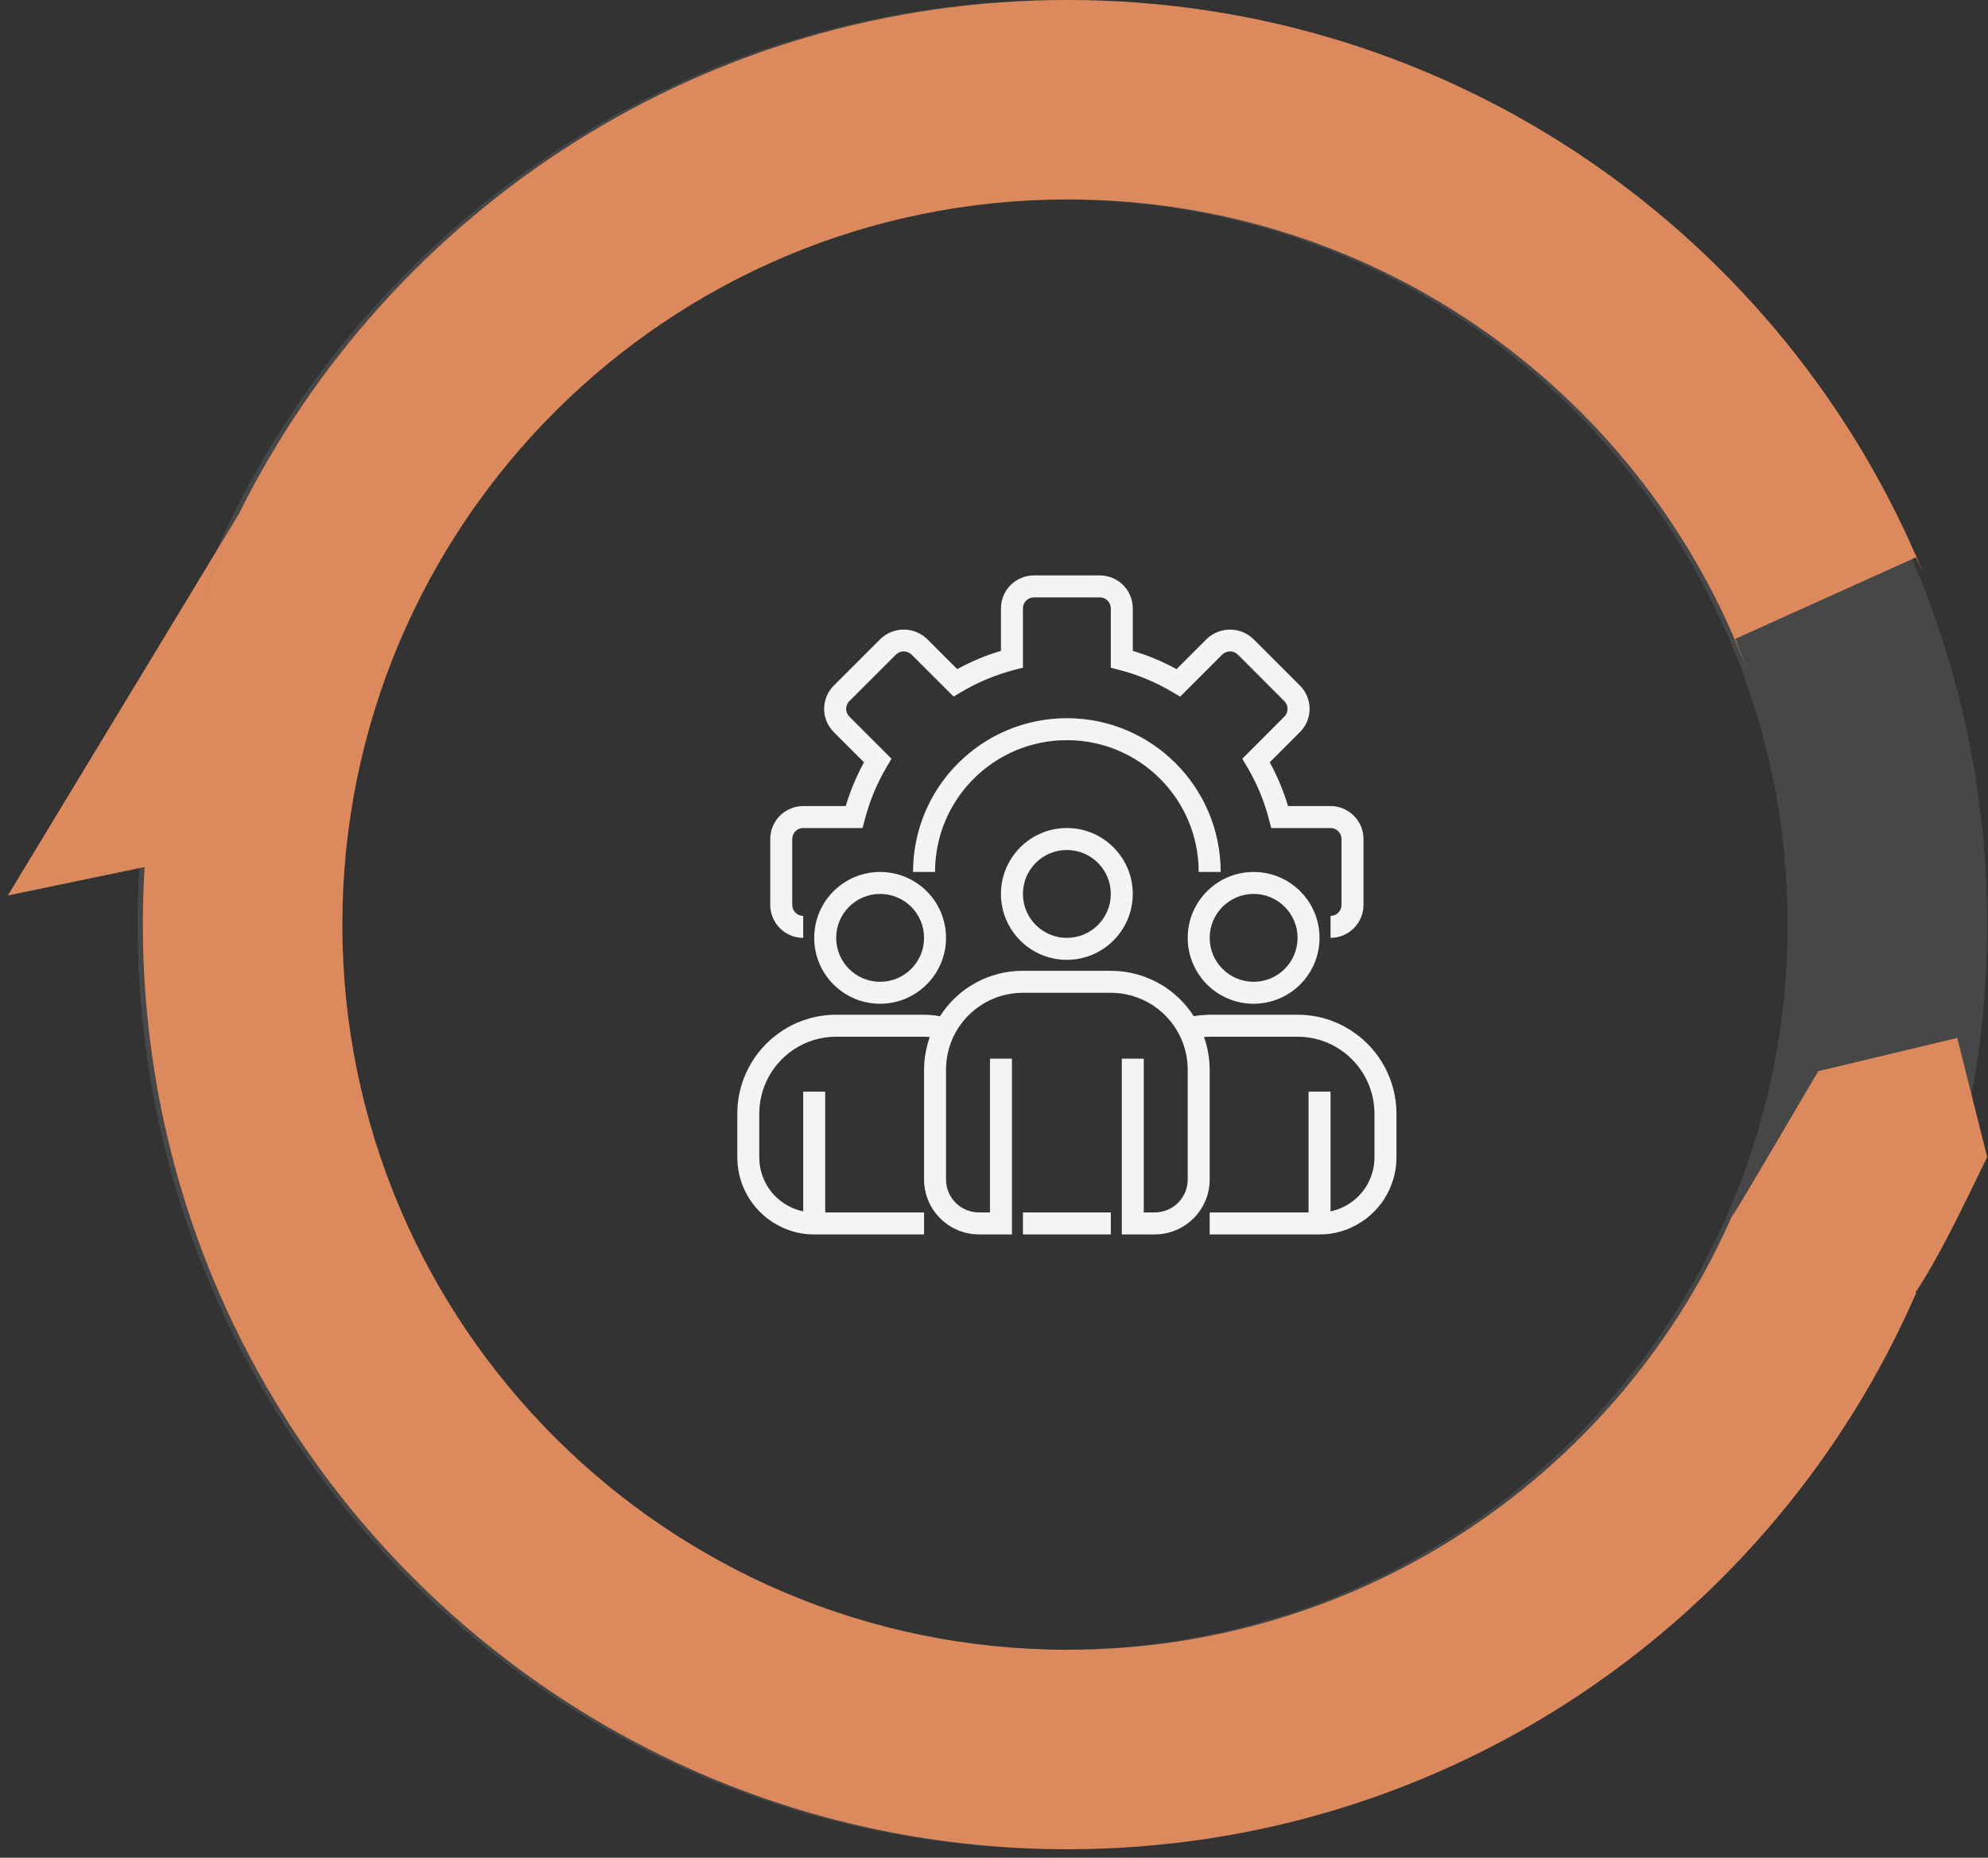 <svg xmlns="http://www.w3.org/2000/svg" width="199" height="186" viewBox="0 0 199 186" fill="none"><rect x="0" y="0" width="199" height="186" fill="#333333" stroke="none"/><path fill-rule="evenodd" clip-rule="evenodd" d="M106.346 165.177C146.444 165.177 178.95 132.672 178.95 92.574C178.95 52.476 146.444 19.97 106.346 19.97C66.248 19.97 33.743 52.476 33.743 92.574C33.743 132.672 66.248 165.177 106.346 165.177ZM106.346 185.147C157.473 185.147 198.919 143.7 198.919 92.574C198.919 41.447 157.473 0.001 106.346 0.001C55.22 0.001 13.773 41.447 13.773 92.574C13.773 143.7 55.22 185.147 106.346 185.147Z" fill="white" fill-opacity="0.1"></path><path fill-rule="evenodd" clip-rule="evenodd" d="M106.874 165.176C136.782 165.176 162.466 147.093 173.588 121.263C173.518 121.457 173.448 121.649 173.379 121.839L173.381 121.839C175.116 118.99 177.728 114.535 179.876 110.874C180.673 109.515 181.406 108.265 182.007 107.247L195.922 103.92L198.918 115.836C198.706 116.268 198.46 116.776 198.188 117.341C196.522 120.786 193.847 126.322 191.731 129.411L191.801 129.44L191.86 129.333C177.637 162.172 144.938 185.146 106.874 185.146C55.747 185.146 14.301 143.699 14.301 92.573C14.301 90.637 14.36 88.714 14.477 86.808L0.787 89.653L23.893 51.489C39.03 20.975 70.502 0 106.874 0C145.569 0 178.719 23.742 192.552 57.453C192.295 56.874 192.038 56.325 191.783 55.805L173.693 63.966C174.138 65.069 174.553 66.163 174.938 67.246C164.66 39.637 138.064 19.969 106.874 19.969C66.776 19.969 34.27 52.475 34.27 92.573C34.27 132.671 66.776 165.176 106.874 165.176ZM19.903 60.784C20.673 58.644 21.463 56.725 22.218 55.057C21.385 56.934 20.612 58.844 19.903 60.784Z" fill="#DC8A5D"></path><path d="M133.187 93.9V91.701C133.794 91.701 134.286 91.209 134.286 90.601V84.003C134.286 83.396 133.794 82.904 133.187 82.904H127.248L127.035 82.078C126.549 80.189 125.794 78.379 124.792 76.705L124.352 75.969L128.568 71.746C128.992 71.32 128.992 70.631 128.568 70.206L123.898 65.529C123.467 65.118 122.789 65.118 122.358 65.529L118.134 69.753L117.399 69.313C115.722 68.31 113.911 67.555 112.019 67.069L111.193 66.854V60.91C111.193 60.303 110.701 59.811 110.094 59.811H103.496C102.888 59.811 102.396 60.303 102.396 60.91V66.849L101.57 67.062C99.681 67.548 97.871 68.303 96.196 69.304L95.46 69.744L91.238 65.529C90.806 65.114 90.124 65.114 89.693 65.529L85.021 70.199C84.816 70.404 84.7 70.682 84.7 70.972C84.7 71.263 84.816 71.541 85.021 71.746L89.245 75.969L88.805 76.705C87.803 78.379 87.048 80.189 86.562 82.078L86.346 82.904H80.403C79.795 82.904 79.303 83.396 79.303 84.003V90.601C79.303 91.209 79.795 91.701 80.403 91.701V93.9C78.581 93.9 77.103 92.423 77.103 90.601V84.003C77.103 82.182 78.581 80.704 80.403 80.704H84.657C85.111 79.184 85.724 77.716 86.487 76.325L83.463 73.3C82.845 72.683 82.497 71.846 82.497 70.972C82.497 70.099 82.845 69.261 83.463 68.644L88.137 63.971C89.439 62.725 91.492 62.725 92.793 63.971L95.817 66.994C97.208 66.231 98.676 65.619 100.197 65.166V60.91C100.197 59.089 101.674 57.611 103.496 57.611H110.094C111.915 57.611 113.393 59.089 113.393 60.91V65.166C114.913 65.619 116.381 66.233 117.772 66.995L120.796 63.971C122.099 62.725 124.151 62.725 125.454 63.971L130.126 68.643C130.745 69.26 131.092 70.097 131.092 70.971C131.092 71.845 130.745 72.682 130.126 73.299L127.102 76.323C127.865 77.715 128.478 79.184 128.932 80.704H133.187C135.008 80.704 136.486 82.182 136.486 84.003V90.601C136.486 92.423 135.008 93.9 133.187 93.9Z" fill="#F4F4F4"></path><path d="M122.189 87.302H119.99C119.99 80.014 114.082 74.106 106.794 74.106C99.506 74.106 93.598 80.014 93.598 87.302H91.398C91.398 78.799 98.291 71.906 106.794 71.906C115.296 71.906 122.189 78.799 122.189 87.302Z" fill="#F4F4F4"></path><path d="M106.793 96.099C103.149 96.099 100.195 93.145 100.195 89.501C100.195 85.857 103.149 82.903 106.793 82.903C110.438 82.903 113.391 85.857 113.391 89.501C113.387 93.144 110.436 96.096 106.793 96.099ZM106.793 85.103C104.364 85.103 102.395 87.072 102.395 89.501C102.395 91.93 104.364 93.9 106.793 93.9C109.222 93.9 111.192 91.93 111.192 89.501C111.192 87.072 109.222 85.103 106.793 85.103Z" fill="#F4F4F4"></path><path d="M125.489 100.498C121.845 100.498 118.891 97.543 118.891 93.9C118.891 90.256 121.845 87.302 125.489 87.302C129.133 87.302 132.087 90.256 132.087 93.9C132.083 97.542 129.131 100.494 125.489 100.498ZM125.489 89.501C123.059 89.501 121.09 91.471 121.09 93.9C121.09 96.329 123.059 98.298 125.489 98.298C127.918 98.298 129.887 96.329 129.887 93.9C129.887 91.471 127.918 89.501 125.489 89.501Z" fill="#F4F4F4"></path><path d="M88.1 100.498C84.456 100.498 81.502 97.543 81.502 93.9C81.502 90.256 84.456 87.302 88.1 87.302C91.744 87.302 94.698 90.256 94.698 93.9C94.694 97.542 91.743 100.494 88.1 100.498ZM88.1 89.501C85.671 89.501 83.701 91.471 83.701 93.9C83.701 96.329 85.671 98.298 88.1 98.298C90.529 98.298 92.499 96.329 92.499 93.9C92.499 91.471 90.529 89.501 88.1 89.501Z" fill="#F4F4F4"></path><path d="M135.458 103.32C133.819 102.193 131.877 101.592 129.888 101.598H121.09C120.556 101.603 120.022 101.651 119.495 101.743C118.791 100.642 117.876 99.693 116.802 98.948C116.641 98.827 116.471 98.716 116.295 98.619C114.757 97.687 112.992 97.197 111.193 97.199H102.396C99.033 97.187 95.899 98.903 94.098 101.743C93.57 101.651 93.035 101.603 92.499 101.598H83.702C81.715 101.592 79.772 102.192 78.134 103.317C75.427 105.159 73.806 108.221 73.805 111.495V115.894C73.809 118.896 75.556 121.623 78.283 122.881C79.29 123.355 80.39 123.598 81.502 123.591H92.499V121.392H82.602V109.296H80.403V121.282C79.989 121.199 79.587 121.065 79.205 120.884C77.257 119.986 76.008 118.038 76.004 115.894V111.495C76.007 108.947 77.269 106.565 79.376 105.132C80.648 104.258 82.157 103.793 83.702 103.797H92.499C92.693 103.797 92.88 103.818 93.069 103.831C92.697 104.88 92.504 105.984 92.499 107.096V118.093C92.503 121.128 94.963 123.587 97.997 123.591H101.296V105.997H99.097V121.392H97.997C96.176 121.392 94.698 119.915 94.698 118.093V107.096C94.698 102.845 98.145 99.399 102.396 99.399H111.193C112.608 99.4 113.995 99.791 115.202 100.53C115.313 100.591 115.421 100.66 115.522 100.735C116.553 101.441 117.399 102.384 117.988 103.485C118.581 104.596 118.891 105.836 118.891 107.096V118.093C118.891 119.915 117.414 121.392 115.592 121.392H114.492V105.997H112.293V123.591H115.592C118.627 123.587 121.087 121.128 121.09 118.093V107.096C121.085 105.984 120.893 104.88 120.522 103.831C120.711 103.818 120.898 103.797 121.09 103.797H129.888C131.433 103.793 132.943 104.259 134.217 105.134C136.322 106.568 137.582 108.948 137.585 111.495V115.894C137.582 118.046 136.323 119.999 134.366 120.892C133.99 121.07 133.594 121.201 133.187 121.282V109.296H130.987V121.392H121.09V123.591H132.087C133.193 123.598 134.287 123.358 135.288 122.889C138.024 121.636 139.78 118.904 139.785 115.894V111.495C139.783 108.222 138.164 105.162 135.458 103.32Z" fill="#F4F4F4"></path><path d="M102.396 121.392H111.194V123.591H102.396V121.392Z" fill="#F4F4F4"></path></svg>